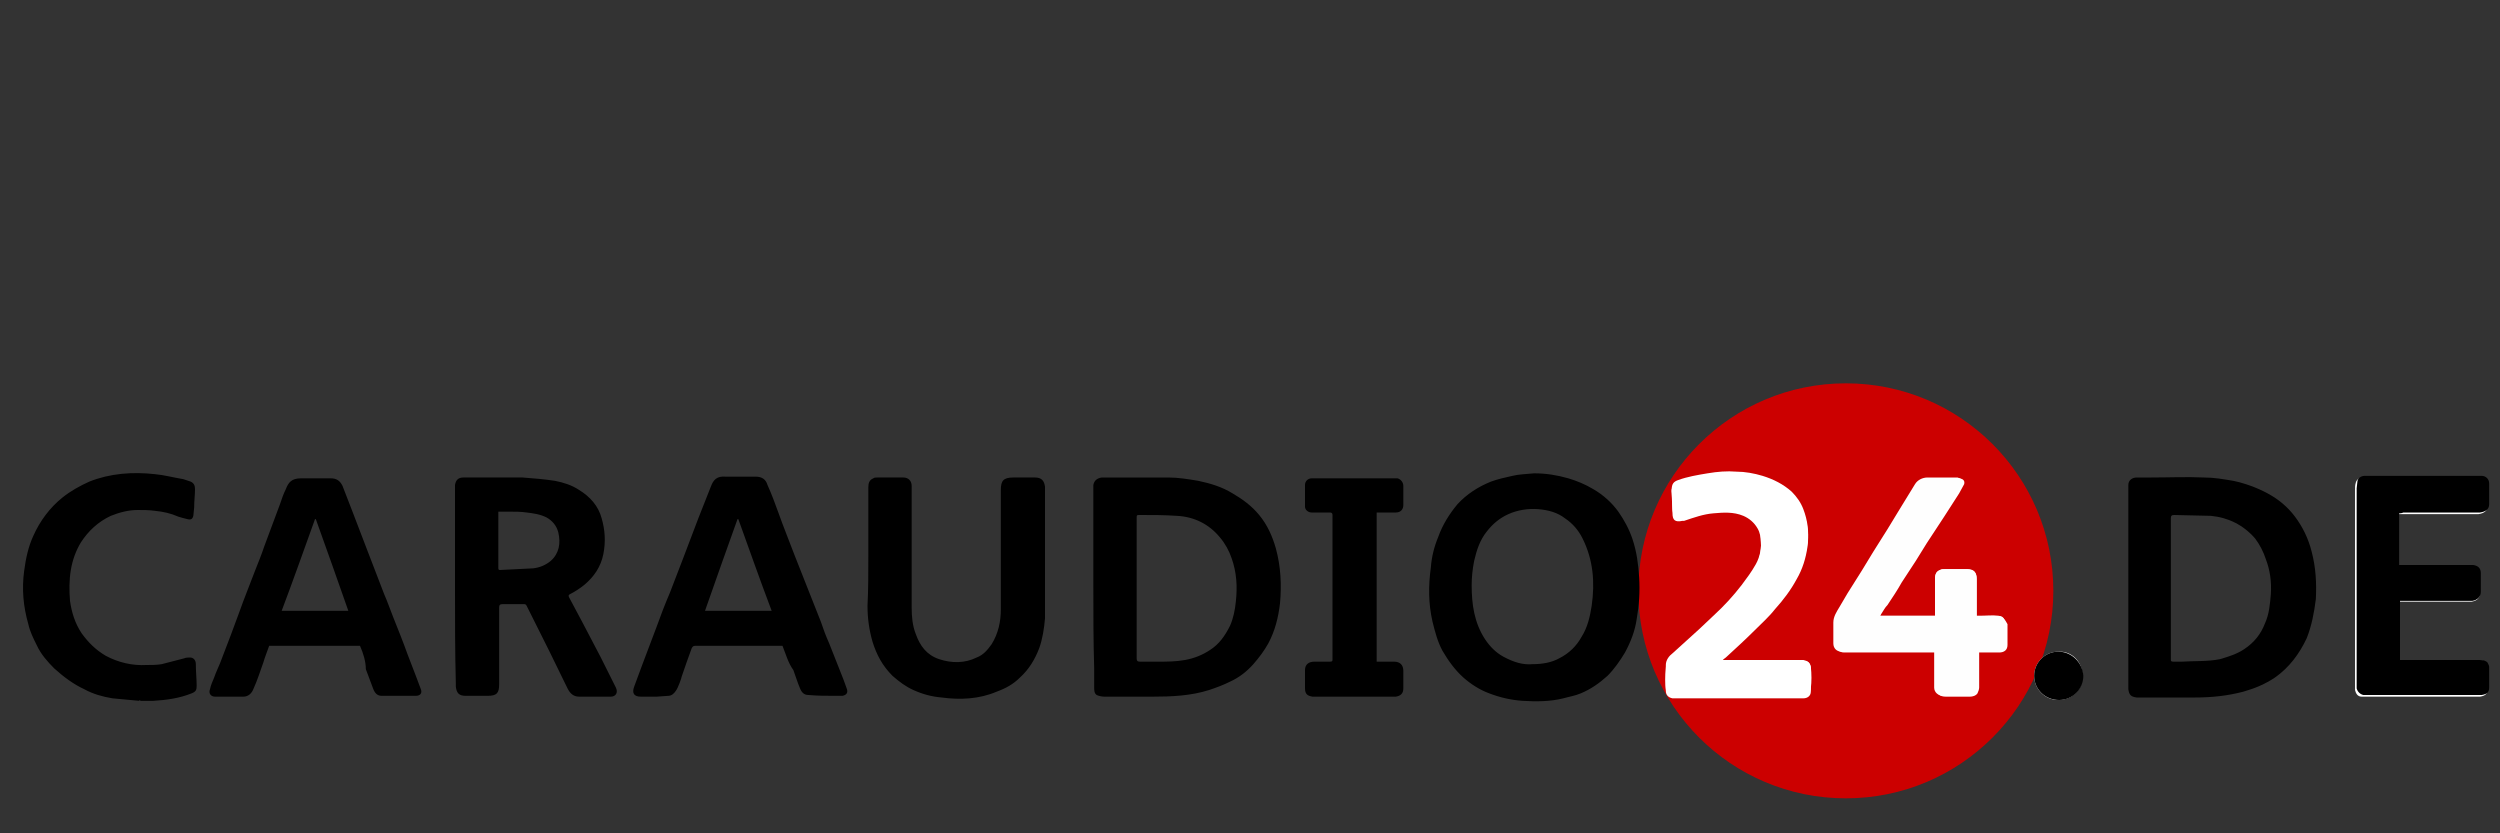 <svg xmlns="http://www.w3.org/2000/svg" width="300" height="100"><rect width="100%" height="100%" fill="#333333" stroke="none"/><circle fill="#c00" cx="221.5" cy="70.9" r="24.9"/><path fill="#fff" d="M247 78.2c-1.6 0-2.9 1.3-2.9 2.9 0 1.6 1.3 2.9 2.9 2.9 1.7 0 2.9-1.3 2.9-2.9 0-1.7-1.3-3-2.9-2.9zM216.4 79.3h-9.7v-.1l.4-.3c1.2-1.1 2.4-2.2 3.5-3.3.8-.8 1.7-1.6 2.4-2.5 1-1.1 1.9-2.3 2.6-3.6.7-1.2 1.1-2.5 1.3-3.9.2-1.4 0-2.8-.5-4.1-.3-.8-.8-1.5-1.4-2.1-1-1-2.2-1.6-3.5-1.9-1-.3-2-.4-3.1-.5-1.2 0-2.3.1-3.5.2-1.2.2-2.3.4-3.5.8-.6.2-.9.5-.8 1.2l.1 2.4c0 .8.3 1.1 1.2.9h.2c1.2-.4 2.3-.8 3.5-.9 1.2-.1 2.4-.2 3.6.3.7.3 1.3.8 1.7 1.5.3.5.4 1.1.4 1.7.1 1-.2 2-.6 3-.4.9-1 1.7-1.7 2.5-1 1.3-2.1 2.4-3.3 3.6l-1.8 1.7c-1.1 1-2.2 1.9-3.2 2.9-.4.4-.8.8-.8 1.4-.1.9-.1 1.8 0 2.7 0 .5.3.8.8.9h15.7c.5 0 .9-.3.9-.8v-2.6c0-.8-.3-1.1-.9-1.1zM239.8 73.9c-.7-.1-1.5 0-2.2 0h-.4v-4.4c0-.8-.3-1.1-1.1-1.2h-2.7c-.2 0-.4 0-.6.1-.6.2-.6.7-.6 1.3v4.2h-6.6l.2-.3c.2-.3.4-.7.7-1 .6-.9 1.2-1.8 1.7-2.7l1.7-2.6 1.3-2.1 2.1-3.2 1.8-2.8.6-1.1c.1-.4-.1-.6-.5-.7h-3.6c-.7 0-1.2.3-1.5.8-.7 1-1.3 2.1-1.9 3.1l-1.4 2.3-1.7 2.7-1.4 2.3-1.7 2.7-1 1.7c-.3.6-.7 1.1-.7 1.8v2.5c0 .6.4 1 1 1h11.1v4.3c0 .7.4 1 1.1 1h2.9c.3 0 .7-.1.9-.4.1-.2.2-.5.2-.7v-4.2h2.4c.6 0 1-.3 1-.9v-2.5c-.3-.6-.6-.9-1.1-1zM298.6 80.1c0-.2-.1-.4-.2-.5-.3-.4-.7-.3-1.1-.3h-9.4v-7.1h8.7c.6-.1 1-.4 1-1.1v-2.2c0-.6-.3-.9-.9-1h-8.9v-6.2h9.6c.7-.1 1.1-.4 1.1-1v-2.5c0-.5-.4-.9-.9-.9h-14c-.4 0-.8.2-.9.6-.1.3-.1.6-.1.9v24c.1.4.3.8.8.8h14.2c.6-.1.9-.3.9-.9.1-.9.1-1.7.1-2.6z"/><path d="M275.4 62c-.9-1.2-2-2.1-3.3-2.8-1.3-.7-2.7-1.2-4.1-1.5-1.2-.2-2.3-.4-3.5-.4-2.1-.1-4.2 0-6.4 0h-1.7c-.5 0-1 .3-1 .9v24.5c.1.7.3.9 1 1h7c2 0 3.9-.2 5.8-.7 1.4-.4 2.6-.9 3.8-1.7 1.7-1.2 2.9-2.8 3.8-4.7.6-1.5.9-3.1 1.1-4.7.1-1.9 0-3.8-.5-5.7-.4-1.6-1.1-3-2-4.2zm-2.9 9.3c-.1 1.2-.2 2.4-.7 3.5-.5 1.3-1.3 2.3-2.5 3.1-.9.6-1.9.9-2.9 1.2-1.5.3-3.1.2-4.6.3h-1c-.3 0-.3-.1-.3-.3v-16.9c0-.3.1-.4.4-.4l4.4.1c2.1.2 3.9 1.1 5.3 2.7.6.8 1 1.6 1.3 2.5.5 1.3.7 2.7.6 4.2zm15.4-9.7v6.2h8.9c.6.1.9.4.9 1v2.2c0 .6-.4 1-1 1.1h-8.7v7.1h9.4c.4 0 .8 0 1.1.3.1.2.2.4.2.5v2.5c0 .6-.3.8-.9.9h-14.2c-.4-.1-.7-.4-.8-.8v-24l.1-.9c.1-.4.5-.6.9-.6h14c.5 0 .9.4.9.9v2.5c0 .6-.4.9-1.1 1h-9.2c-.2.1-.4.1-.5.1z"/><path fill="#fff" d="M206.7 79.2h9.7c.5.1.8.3.9.8.1.9.1 1.8 0 2.6 0 .5-.4.8-.9.8h-15.7c-.5-.1-.8-.3-.8-.9v-2.7c0-.6.4-1.1.8-1.4 1.1-1 2.2-2 3.2-2.9l1.8-1.7c1.2-1.1 2.3-2.3 3.3-3.6.6-.8 1.2-1.6 1.7-2.5.5-.9.7-1.9.6-3 0-.6-.1-1.1-.4-1.7-.4-.7-1-1.2-1.7-1.5-1.2-.5-2.4-.4-3.6-.3-1.2.1-2.4.6-3.5.9h-.2c-.8.2-1.1-.1-1.2-.9l-.1-2.4c0-.7.2-1 .8-1.2 1.1-.4 2.3-.6 3.5-.8 1.2-.2 2.3-.3 3.5-.2 1 0 2.1.2 3.1.5 1.3.4 2.5 1 3.5 1.9.6.6 1.1 1.3 1.4 2.1.5 1.3.7 2.7.5 4.1-.2 1.4-.6 2.7-1.3 3.9-.7 1.3-1.6 2.5-2.6 3.6-.8.9-1.6 1.7-2.4 2.5-1.1 1.1-2.3 2.2-3.5 3.3-.1.4-.3.6-.4.7z"/><path fill="#FEFEFE" d="M225.6 73.9h6.6v-4.2c0-.5 0-1 .6-1.3.2-.1.4-.1.6-.1h2.7c.8 0 1.1.4 1.1 1.2v4.4h2.6c.5 0 .8.3.8.9v2.5c0 .6-.4.9-1 .9h-2.4v4.2c0 .2 0 .5-.2.7-.2.3-.5.4-.9.4h-2.9c-.6 0-1.1-.4-1.1-1v-4.3h-11.1c-.6 0-1-.4-1-1v-2.5c0-.7.4-1.3.7-1.8l1-1.7 1.7-2.7 1.4-2.3 1.7-2.7 1.4-2.3 1.9-3.1c.3-.5.9-.8 1.5-.8h3.6c.4.1.6.3.5.7-.1.4-.4.8-.6 1.1-.6 1-1.2 1.9-1.8 2.8l-2.1 3.2-1.3 2.1-1.7 2.6c-.6.9-1.2 1.8-1.7 2.7l-.7 1c.2.2.2.3.1.4z"/><path d="M244.1 81.1c0-1.6 1.3-2.9 2.9-2.9 1.6 0 2.9 1.3 3 2.9 0 1.6-1.3 2.9-2.9 2.9-1.7 0-3-1.3-3-2.9zm-112.9-10.6v-12.3c.1-.5.4-.8 1-.9h8c1.2 0 2.4.2 3.6.4 1.4.3 2.8.7 4.1 1.5 1.2.7 2.3 1.5 3.2 2.6 1 1.2 1.6 2.6 2 4 .6 2.2.7 4.4.5 6.6-.2 1.7-.6 3.3-1.4 4.8-.5.9-1.1 1.7-1.8 2.5-.8.9-1.7 1.6-2.8 2.1-.8.4-1.6.7-2.5 1-2.2.7-4.5.8-6.8.8h-5.8c-.3 0-.7-.1-.9-.2-.3-.2-.3-.6-.3-.9v-2.3c-.1-3.3-.1-6.5-.1-9.7zm5.2 0v8.5c0 .3.1.4.4.4h2.1c1.1 0 2.2 0 3.3-.2 1.1-.2 2.1-.6 3-1.2 1.1-.7 1.8-1.7 2.4-2.9.4-.9.6-1.9.7-2.9.2-1.8.1-3.5-.5-5.2-.3-.9-.8-1.8-1.4-2.5-1.3-1.6-3.1-2.5-5.2-2.6-1.5-.1-2.9-.1-4.4-.1-.4 0-.4 0-.4.4v8.3zm47.7-13.7c1.4 0 2.7.2 4.1.6 1 .3 2 .7 3 1.3 1.2.7 2.2 1.6 3 2.7.7 1 1.3 2.1 1.7 3.3.5 1.5.7 3 .8 4.6.1 1.7 0 3.3-.3 5-.2 1.4-.7 2.7-1.4 4-.6 1-1.3 2-2.1 2.8-1 .9-2 1.6-3.2 2.1-.7.3-1.4.4-2.1.6-1.6.4-3.3.4-4.9.3-1.4-.1-2.7-.4-4-.9-1.1-.4-2.2-1.1-3.1-1.9-1-.9-1.8-2-2.5-3.2-.6-1.1-.9-2.3-1.2-3.5-.5-2.2-.5-4.3-.2-6.5.1-1.3.4-2.5.9-3.7.5-1.4 1.3-2.7 2.3-3.9 1.1-1.2 2.5-2.1 4-2.7.8-.3 1.7-.5 2.6-.7.8-.2 1.7-.2 2.6-.3zm-.2 22.9c1.2 0 2.3-.2 3.2-.7 1.2-.6 2.1-1.5 2.7-2.6.7-1.1 1-2.4 1.2-3.7.4-2.8.2-5.5-1.1-8.1-.5-1-1.2-1.8-2.1-2.4-.9-.7-2-1-3.2-1.1-1.2-.1-2.5.1-3.6.6s-1.9 1.2-2.6 2.1c-.8 1-1.2 2.2-1.5 3.5-.2 1-.3 2-.3 2.9 0 2.3.3 4.5 1.6 6.5.6.9 1.3 1.6 2.2 2.1 1.3.7 2.4 1 3.5.9zm-79.7-13.2v-8c0-.5.1-.9.6-1.1.1-.1.3-.1.5-.1h3.1c.6 0 1 .4 1 1v14.6c0 1.1.1 2.2.5 3.2.5 1.4 1.3 2.5 2.8 3 1.5.5 3.1.5 4.5-.2.8-.3 1.3-.9 1.8-1.6.8-1.3 1.1-2.7 1.1-4.2v-14.3c0-1.1.3-1.5 1.5-1.5h2.6c.8 0 1.1.4 1.2 1.1v15.8c-.1 1.2-.3 2.5-.7 3.6-.5 1.3-1.2 2.5-2.3 3.5-.8.8-1.7 1.3-2.8 1.7-2.1.9-4.4 1-6.6.7-1.2-.1-2.3-.4-3.4-.9-.9-.4-1.7-1-2.5-1.7-1.2-1.2-1.9-2.5-2.4-4.1-.4-1.4-.6-2.8-.6-4.3.1-1.9.1-4 .1-6.2zm61-5v17.9h2.1c.7 0 1.1.4 1.1 1.1v2.1c0 .6-.3.9-.9 1h-10c-.6-.1-.9-.3-.9-1v-2.2c0-.7.5-1 1.1-1h1.9c.3 0 .3-.1.3-.3v-17.3c0-.2-.1-.3-.3-.3h-2.2c-.4 0-.8-.3-.8-.7v-2.6c0-.5.4-.8.8-.8h10.3c.4.1.7.5.7.9v2.3c0 .5-.3.9-.9.9h-2.3zm-110.6 9v-12.3c.1-.6.4-.9 1-.9h7.1c1.3.1 2.6.2 3.9.4 1 .2 2 .5 2.9 1.1 1.3.8 2.3 1.9 2.7 3.4.4 1.4.5 2.8.2 4.3s-1.1 2.7-2.3 3.7c-.5.4-1.1.8-1.7 1.1-.2.1-.2.2-.1.4l1.6 3 2.2 4.2 1.8 3.6c.3.6 0 1.1-.6 1.1h-3.8c-.7 0-1.1-.4-1.4-1l-2.2-4.5-1.4-2.8-1.3-2.6c-.1-.2-.2-.2-.3-.2h-2.6c-.3 0-.4.1-.4.4v9.2c0 1.1-.3 1.4-1.4 1.4h-2.6c-.8 0-1.1-.3-1.2-1.1v-.4c-.1-3.8-.1-7.7-.1-11.5zm5.2-5.6v3.2c0 .2 0 .3.2.3l4-.2c.8-.1 1.5-.4 2.1-.9 1-.9 1.2-2.1.9-3.4-.2-.8-.7-1.4-1.4-1.8-.8-.4-1.6-.5-2.4-.6-.7-.1-1.3-.1-2-.1h-1.4v3.5zm-16.6 12.6h-10.9c-.2.6-.5 1.3-.7 2-.4 1.1-.7 2.1-1.2 3.2-.2.5-.6.9-1.2.9h-3.4c-.5 0-.8-.4-.6-.9.1-.5.3-.9.5-1.4.2-.6.5-1.2.7-1.7l1.3-3.4 1-2.7c.6-1.7 1.3-3.4 1.9-5 .4-1 .8-2 1.1-2.9l1.9-5.1c.2-.6.4-1.2.7-1.8.3-.8.7-1.3 1.8-1.3h3.6c.7 0 1.1.3 1.4.9l1.2 3.1 1.8 4.7 2 5.2c.4.9.7 1.8 1.1 2.8.6 1.5 1.2 3 1.7 4.4l1 2.6.6 1.6c.2.5-.1.8-.6.8h-4.1c-.5 0-.8-.3-1-.8l-.9-2.4c0-.9-.3-1.9-.7-2.8zm-5.3-15.2h-.1c-1.3 3.6-2.6 7.3-4 11h8c-1.3-3.7-2.6-7.4-3.9-11zm56 15.2h-10.5c-.2 0-.3.1-.4.3-.4 1.1-.8 2.2-1.2 3.4 0 .1-.4 1.3-.7 1.7-.2.3-.5.6-.9.6l-1.4.1h-1.9c-.8 0-1.1-.4-.8-1.2l1-2.7 1.7-4.5c.5-1.4 1-2.7 1.6-4.1l1.5-3.9 1.9-5 1.5-3.8c.3-.8.7-1.3 1.8-1.2h3.6c.7 0 1.2.3 1.4 1 .5 1.1.9 2.2 1.3 3.3.6 1.7 1.3 3.4 1.9 5l1.5 3.8 1.7 4.3c.3.9.6 1.7 1 2.6l1.7 4.3.4 1.1c.2.5 0 .8-.5.9h-.8c-1.1 0-2.2 0-3.3-.1-.5 0-.8-.3-1-.8-.3-.7-.5-1.4-.8-2.2-.6-.8-.9-1.9-1.3-2.9zm-5.3-15.2h-.1c-1.3 3.6-2.6 7.3-3.9 11h8c-1.4-3.7-2.7-7.4-4-11zm-71.9 21.8l-3.2-.3c-1.2-.2-2.3-.5-3.4-1.1-1.3-.6-2.5-1.5-3.6-2.5-.8-.8-1.6-1.7-2.1-2.8-.4-.8-.8-1.6-1-2.5-.6-2.1-.8-4.2-.5-6.4.2-1.5.5-2.9 1.1-4.2.8-1.8 2-3.4 3.5-4.6 1-.8 2.1-1.4 3.2-1.9 2.5-1 5.2-1.2 7.9-.9 1.1.1 2.2.4 3.4.6l.9.3c.4.2.5.5.5.9 0 .7-.1 1.4-.1 2.2l-.1 1c-.1.4-.3.5-.7.4-.4-.1-.8-.2-1.1-.3-.9-.4-1.8-.6-2.8-.7-.7-.1-1.4-.1-2.1-.1-1.1 0-2.2.3-3.2.7-1.5.7-2.7 1.8-3.6 3.2-.6 1-1 2.1-1.2 3.3-.2 1.2-.2 2.5-.1 3.7.2 1.4.6 2.7 1.4 3.9.8 1.1 1.7 2 2.9 2.7 1.5.8 3.2 1.2 4.9 1.1.6 0 1.2 0 1.8-.1l2.7-.7c.2-.1.5-.1.7-.1.4 0 .7.3.7.8 0 .9.1 1.8.1 2.6 0 .5-.1.7-.6.9-1.5.6-3 .8-4.6.9h-1.5c-.2-.1-.2-.1-.2 0z"/></svg>